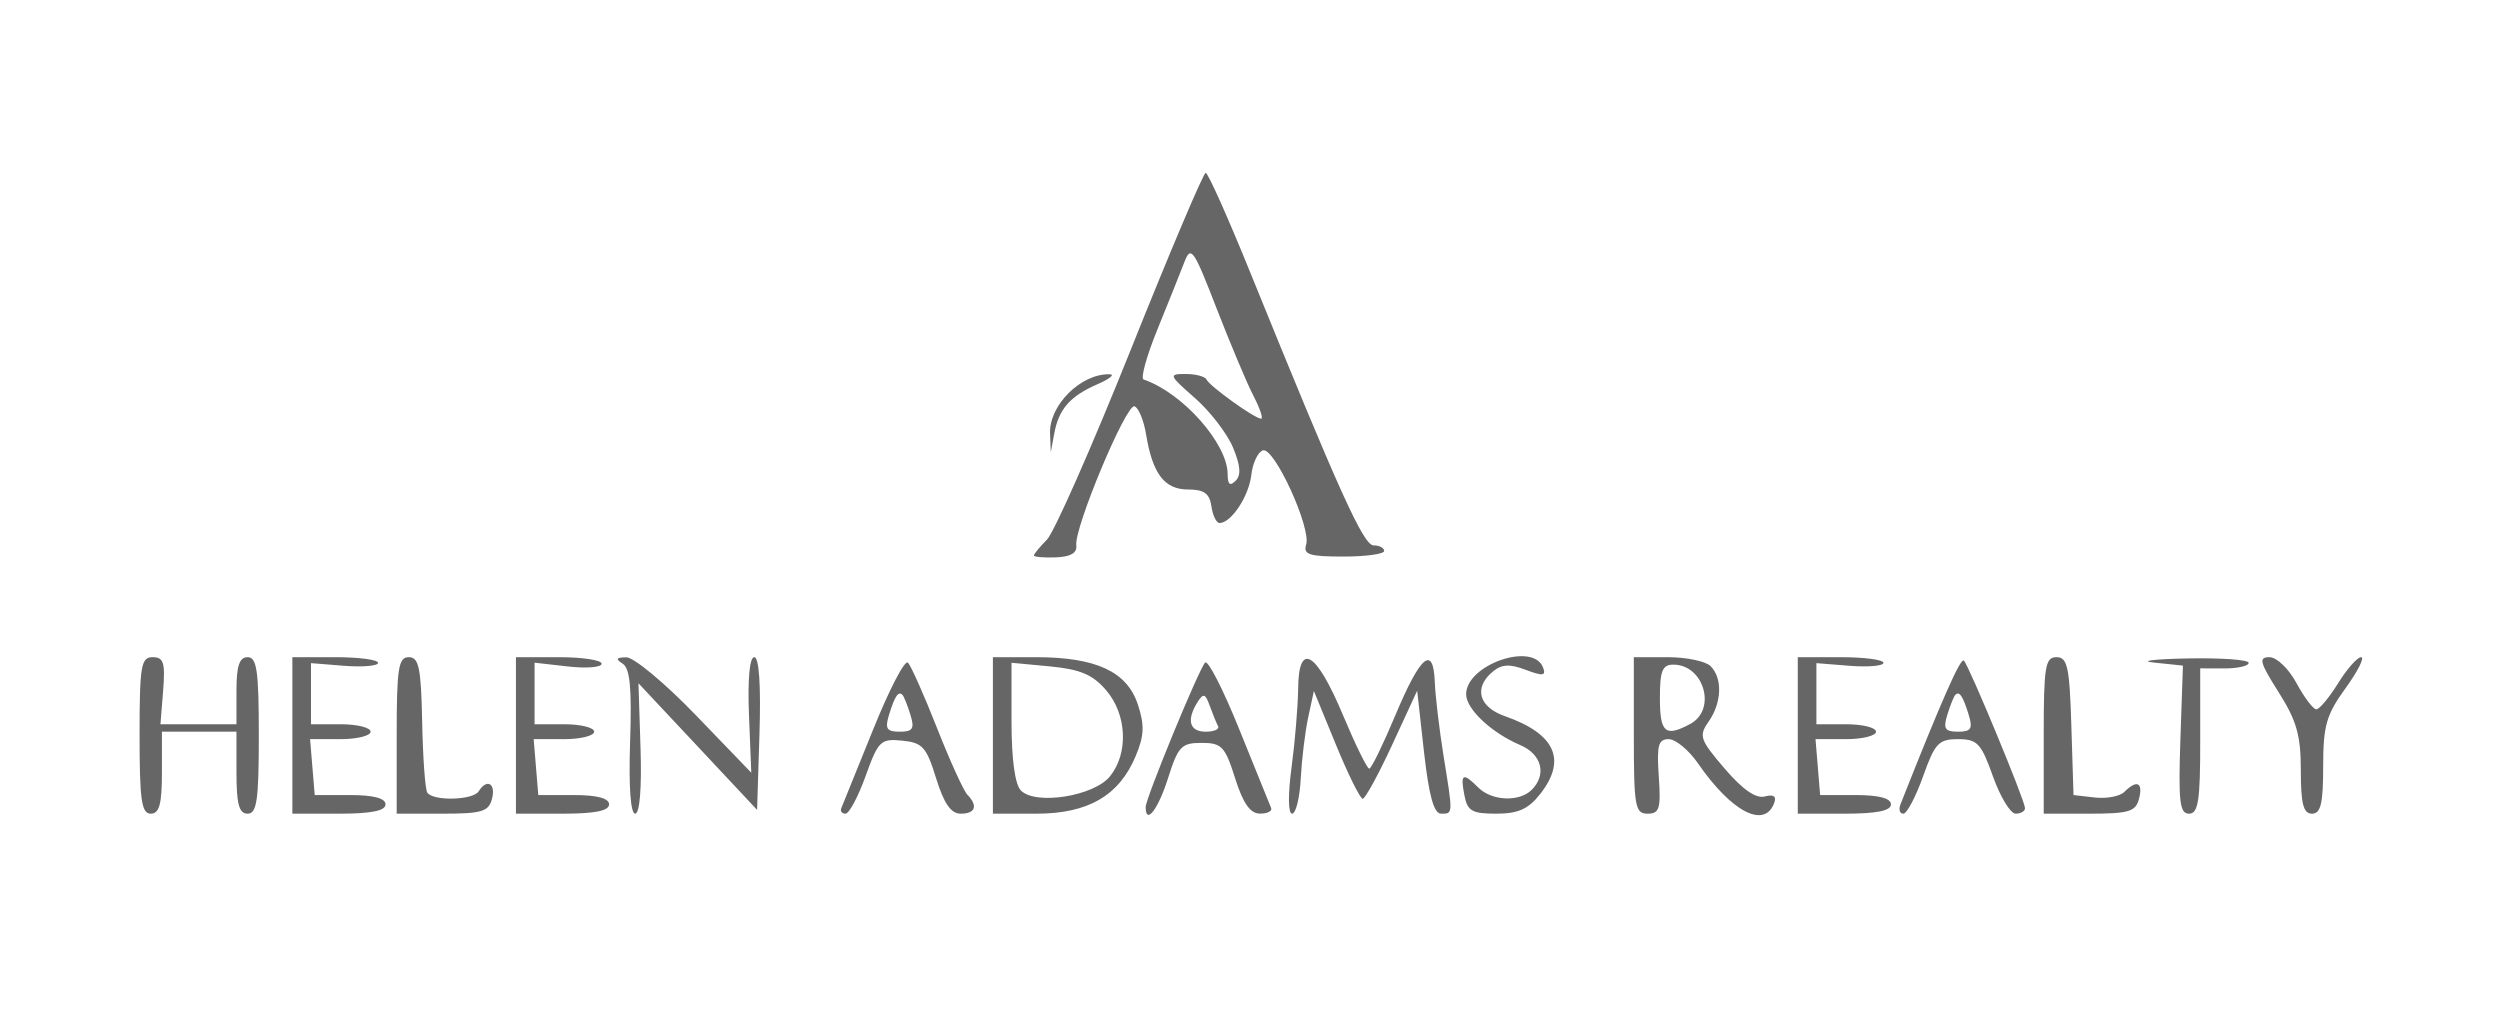 <svg width="246" height="100" viewBox="0 0 246 100" fill="none" xmlns="http://www.w3.org/2000/svg">
<path d="M13.734 72.366C13.734 65.51 13.874 64.666 15.025 64.666C16.103 64.666 16.272 65.209 16.052 67.966L15.788 71.266H19.528H23.268V67.966C23.268 65.524 23.554 64.666 24.368 64.666C25.277 64.666 25.468 66.008 25.468 72.366C25.468 78.724 25.277 80.066 24.368 80.066C23.524 80.066 23.268 79.127 23.268 76.033V71.999H19.601H15.934V76.033C15.934 79.127 15.678 80.066 14.834 80.066C13.925 80.066 13.734 78.724 13.734 72.366ZM28.768 72.366V64.666H32.984C35.302 64.666 37.201 64.915 37.201 65.224C37.201 65.524 35.72 65.656 33.901 65.517L30.601 65.253V68.26V71.266H33.534C35.148 71.266 36.468 71.596 36.468 71.999C36.468 72.403 35.126 72.733 33.49 72.733H30.513L30.74 75.483L30.968 78.233H34.451C36.754 78.233 37.934 78.548 37.934 79.15C37.934 79.787 36.526 80.066 33.351 80.066H28.768V72.366ZM39.034 72.366C39.034 65.759 39.203 64.666 40.222 64.666C41.22 64.666 41.432 65.7 41.542 71.017C41.608 74.515 41.836 77.653 42.041 77.984C42.576 78.849 46.551 78.754 47.101 77.866C47.9 76.576 48.81 77.082 48.414 78.6C48.084 79.868 47.416 80.066 43.53 80.066H39.034V72.366ZM50.768 72.366V64.666H54.984C57.302 64.666 59.201 64.952 59.201 65.311C59.201 65.663 57.72 65.788 55.901 65.583L52.601 65.209V68.237V71.266H55.534C57.148 71.266 58.468 71.596 58.468 71.999C58.468 72.403 57.126 72.733 55.49 72.733H52.513L52.74 75.483L52.968 78.233H56.451C58.754 78.233 59.934 78.548 59.934 79.15C59.934 79.787 58.526 80.066 55.351 80.066H50.768V72.366ZM62.002 72.997C62.178 67.717 61.995 65.759 61.269 65.304C60.543 64.842 60.631 64.688 61.636 64.681C62.369 64.674 65.434 67.225 68.448 70.35L73.926 76.033L73.699 70.35C73.56 66.829 73.758 64.666 74.22 64.666C74.696 64.666 74.88 67.409 74.733 72.175L74.498 79.692L68.661 73.459L62.824 67.233L63.029 73.65C63.154 77.573 62.948 80.066 62.501 80.066C62.046 80.066 61.856 77.382 62.002 72.997ZM82.792 79.501C82.924 79.194 84.332 75.718 85.916 71.787C87.5 67.849 89.04 64.886 89.341 65.201C89.642 65.51 90.932 68.406 92.201 71.633C93.47 74.859 94.819 77.815 95.186 78.196C96.256 79.296 95.985 80.066 94.533 80.066C93.572 80.066 92.883 79.069 92.113 76.583C91.167 73.51 90.771 73.07 88.776 72.879C86.657 72.667 86.422 72.894 85.176 76.363C84.442 78.401 83.555 80.066 83.196 80.066C82.836 80.066 82.653 79.809 82.792 79.501ZM89.59 70.35C89.312 69.44 88.96 68.56 88.813 68.391C88.41 67.951 88.05 68.48 87.478 70.35C87.06 71.706 87.251 71.999 88.534 71.999C89.818 71.999 90.008 71.706 89.59 70.35ZM97.701 72.366V64.666H101.94C107.836 64.666 110.894 66.082 111.957 69.301C112.639 71.354 112.595 72.381 111.752 74.397C110.124 78.291 107.066 80.066 101.991 80.066H97.701V72.366ZM109.222 76.392C111.062 74.112 110.894 70.298 108.84 67.915C107.528 66.382 106.296 65.862 103.34 65.576L99.534 65.216V71.024C99.534 74.683 99.872 77.192 100.451 77.778C101.888 79.26 107.638 78.35 109.222 76.392ZM112.734 79.406C112.734 78.563 117.919 65.95 118.579 65.201C118.85 64.886 120.368 67.849 121.952 71.787C123.536 75.718 124.944 79.194 125.076 79.501C125.216 79.809 124.717 80.066 123.976 80.059C123.023 80.059 122.319 79.061 121.534 76.576C120.544 73.444 120.214 73.1 118.234 73.1C116.254 73.1 115.924 73.444 114.934 76.576C113.959 79.656 112.734 81.232 112.734 79.406ZM119.855 71.45C119.694 71.149 119.327 70.247 119.041 69.455C118.608 68.245 118.41 68.179 117.838 69.088C116.724 70.856 117.039 71.999 118.645 71.999C119.474 71.999 120.024 71.75 119.855 71.45ZM127.093 75.483C127.43 72.96 127.716 69.492 127.738 67.761C127.782 63.068 129.506 64.072 132.138 70.342C133.363 73.261 134.529 75.644 134.734 75.637C134.94 75.637 136.091 73.268 137.301 70.386C139.787 64.454 141.048 63.405 141.188 67.159C141.246 68.553 141.628 71.779 142.038 74.332C142.984 80.183 142.992 80.066 141.804 80.066C141.092 80.066 140.608 78.299 140.124 74.016L139.45 67.966L136.993 73.283C135.644 76.209 134.331 78.6 134.089 78.6C133.84 78.592 132.659 76.209 131.464 73.297L129.286 67.996L128.736 70.547C128.428 71.948 128.098 74.669 127.995 76.583C127.9 78.497 127.511 80.066 127.144 80.066C126.748 80.066 126.726 78.204 127.093 75.483ZM144.092 78.233C143.681 76.114 143.945 75.974 145.47 77.499C146.798 78.82 149.504 78.937 150.721 77.719C152.224 76.216 151.711 74.214 149.584 73.312C146.761 72.109 144.268 69.77 144.268 68.318C144.268 65.407 150.846 63.119 151.836 65.678C152.151 66.507 151.836 66.551 150.134 65.913C148.55 65.311 147.773 65.356 146.893 66.082C144.986 67.665 145.5 69.572 148.074 70.467C153.038 72.205 154.204 74.757 151.55 78.138C150.384 79.619 149.379 80.066 147.23 80.066C144.832 80.066 144.392 79.809 144.092 78.233ZM160.768 72.366V64.666H164.104C165.938 64.666 167.837 65.062 168.321 65.546C169.516 66.742 169.428 69.147 168.13 71.002C167.14 72.418 167.265 72.777 169.7 75.622C171.474 77.698 172.78 78.6 173.652 78.372C174.54 78.138 174.833 78.358 174.569 79.047C173.601 81.57 170.367 79.876 167.082 75.116C166.172 73.803 164.882 72.733 164.2 72.733C163.173 72.733 163.012 73.349 163.224 76.4C163.444 79.567 163.29 80.066 162.124 80.066C160.892 80.066 160.768 79.362 160.768 72.366ZM166.319 71.237C168.944 69.836 167.683 65.4 164.654 65.4C163.576 65.4 163.334 66.008 163.334 68.7C163.334 72.109 163.862 72.557 166.319 71.237ZM176.901 72.366V64.666H181.118C183.435 64.666 185.334 64.915 185.334 65.224C185.334 65.524 183.846 65.656 182.034 65.517L178.734 65.253V68.26V71.266H181.668C183.281 71.266 184.601 71.596 184.601 71.999C184.601 72.403 183.259 72.733 181.624 72.733H178.646L178.874 75.483L179.101 78.233H182.584C184.887 78.233 186.068 78.548 186.068 79.15C186.068 79.787 184.66 80.066 181.484 80.066H176.901V72.366ZM187.006 79.15C191.106 68.78 192.924 64.674 193.247 65.004C193.76 65.517 199.253 78.775 199.26 79.516C199.268 79.817 198.85 80.066 198.336 80.066C197.83 80.066 196.826 78.416 196.107 76.4C194.948 73.136 194.574 72.733 192.668 72.733C190.761 72.733 190.387 73.136 189.228 76.4C188.51 78.416 187.637 80.066 187.285 80.066C186.933 80.066 186.808 79.656 187.006 79.15ZM193.724 70.35C193.152 68.48 192.792 67.951 192.389 68.391C192.242 68.56 191.89 69.44 191.612 70.35C191.194 71.706 191.384 71.999 192.668 71.999C193.951 71.999 194.142 71.706 193.724 70.35ZM201.101 72.366C201.101 65.59 201.248 64.666 202.355 64.666C203.44 64.666 203.646 65.62 203.822 71.45L204.034 78.233L206.139 78.475C207.298 78.607 208.603 78.358 209.036 77.925C210.268 76.693 210.898 76.986 210.48 78.6C210.15 79.868 209.483 80.066 205.596 80.066H201.101V72.366ZM214.55 72.784L214.8 65.495L211.984 65.201C210.436 65.047 211.888 64.857 215.218 64.791C218.547 64.725 221.268 64.915 221.268 65.224C221.268 65.531 220.197 65.773 218.884 65.773L216.501 65.766V72.916C216.508 78.79 216.31 80.066 215.401 80.066C214.477 80.066 214.345 78.893 214.55 72.784ZM226.401 75.813C226.401 72.344 225.99 70.914 224.216 68.113C222.353 65.172 222.221 64.666 223.314 64.666C224.032 64.666 225.213 65.803 225.983 67.233C226.746 68.641 227.618 69.799 227.926 69.799C228.227 69.799 229.195 68.641 230.068 67.233C230.94 65.825 231.96 64.666 232.334 64.666C232.708 64.666 232.018 66.037 230.808 67.71C228.909 70.335 228.601 71.398 228.601 75.409C228.601 79.061 228.366 80.066 227.501 80.066C226.65 80.066 226.401 79.106 226.401 75.813ZM101.734 54.663C101.734 54.517 102.314 53.813 103.018 53.102C103.722 52.39 107.44 43.979 111.268 34.409C115.096 24.839 118.418 17.007 118.638 17.007C118.865 17 120.816 21.37 122.986 26.716C131.816 48.481 134.162 53.666 135.167 53.666C135.739 53.666 136.201 53.916 136.201 54.216C136.201 54.517 134.39 54.766 132.182 54.766C128.838 54.766 128.222 54.568 128.523 53.6C129.044 51.958 125.377 43.957 124.27 44.316C123.771 44.477 123.258 45.578 123.126 46.758C122.884 48.841 121.146 51.466 120.002 51.466C119.694 51.466 119.334 50.725 119.202 49.816C119.019 48.555 118.484 48.166 116.9 48.166C114.582 48.166 113.409 46.626 112.771 42.725C112.544 41.346 112.03 40.114 111.634 39.982C110.813 39.711 105.687 51.958 105.907 53.666C106.002 54.414 105.357 54.788 103.89 54.847C102.702 54.891 101.734 54.803 101.734 54.663ZM121.329 44.038C120.757 42.666 119.07 40.474 117.582 39.168C115 36.902 114.956 36.8 116.68 36.8C117.67 36.8 118.586 37.049 118.726 37.349C119.012 37.995 123.478 41.2 124.094 41.2C124.321 41.2 123.976 40.18 123.331 38.934C122.686 37.687 121.058 33.807 119.701 30.317C117.45 24.502 117.186 24.12 116.54 25.799C116.152 26.811 114.964 29.774 113.9 32.392C112.83 35.01 112.214 37.239 112.529 37.342C116.357 38.64 120.794 43.642 120.801 46.663C120.801 47.675 121.028 47.865 121.586 47.308C122.143 46.751 122.062 45.805 121.329 44.038ZM103.326 42.666C103.208 39.887 106.369 36.741 109.2 36.829C109.735 36.843 109.178 37.291 107.968 37.819C105.291 38.985 104.184 40.254 103.736 42.666L103.399 44.499L103.326 42.666Z" fill="#666666"/>
</svg>
